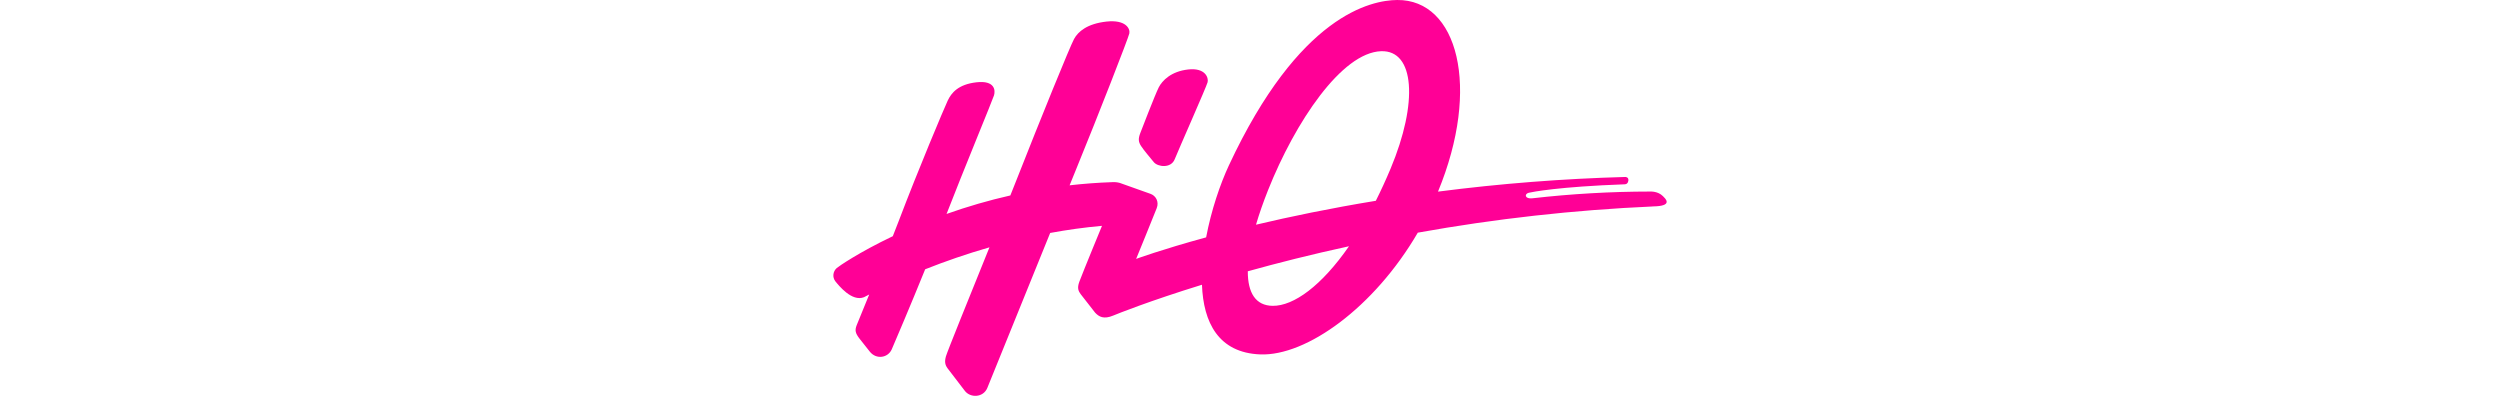 <svg id="Layer_2" data-name="Layer 2" xmlns="http://www.w3.org/2000/svg" viewBox="0 0 200 95" width="600">
  <g id="Layer_1-2" data-name="Layer 1">
    <g>
      <path d="M78.09,20.98c.84-1.64,2.98-3.86,7.09-4.31,4.1-.45,4.91,2,4.65,3.05-.26,1.05-7.01,16.26-7.9,18.5-.9,2.26-4.07,1.85-5.02.69-.77-.95-2.45-2.91-3.07-3.89-.63-.98-.69-1.72-.17-3.08,0,0,3.58-9.32,4.42-10.95Z" fill="#ff0096"/>
      <path d="M196.67,49.55c-18.93.84-37.77,2.94-56.4,6.29-10.48,17.99-26.74,29.63-37.79,29.22-10.07-.38-13.68-7.7-14.01-16.72-12.74,3.93-20.37,7.01-21.28,7.39-2.3.96-3.43.31-4.37-.7-.17-.18-3.36-4.28-3.48-4.46-.44-.64-.92-1.32-.29-2.98,1.02-2.72,5.43-13.39,5.43-13.39-4.22.38-8.38.96-12.44,1.71-6.06,14.94-14.53,35.82-15.07,37.16-.96,2.4-4.14,2.5-5.46.67-.43-.6-3.65-4.73-4.1-5.35-.59-.81-.76-1.57-.38-2.89.37-1.27,5.61-14.19,10.44-26.14-5.49,1.58-10.68,3.38-15.43,5.27-3.4,8.41-7.51,18.04-8.02,19.21-.9,2.05-3.67,2.51-5.24.59-.25-.31-2.32-2.92-2.53-3.2-.99-1.28-1.11-1.99-.65-3.17.23-.6,1.46-3.58,3.01-7.38-.43.22-.84.43-1.25.65-2.92,1.16-6.07-2.82-6.89-3.83-.36-.48-.52-1.07-.45-1.65s.35-1.13.8-1.52c.42-.37,5.24-3.73,13.45-7.64.55-1.38,1.03-2.62,1.42-3.64,4.71-12.41,10.87-26.99,11.75-28.88.88-1.89,2.55-3.93,6.93-4.42,4.38-.49,4.56,1.92,4.19,3.14-.32,1.05-7.55,18.54-11.39,28.46,5.01-1.78,10.12-3.26,15.31-4.44.54-1.35,1.03-2.58,1.45-3.65,5.85-14.88,12.87-32.12,13.84-33.9.97-1.78,3.15-3.67,7.78-4.18,4.63-.51,5.72,1.71,5.49,2.83-.24,1.13-7.22,19.04-12.96,33.08-.19.47-.68,1.67-1.38,3.39,3.3-.38,6.71-.64,10.22-.76.62-.04,1.25.02,1.85.19,1.61.57,5.66,2.03,7.31,2.6,1.32.45,2.14,1.89,1.53,3.45-.6,1.57-4.94,12.18-4.94,12.18,0,0,5.99-2.22,16.8-5.17,1.22-6.5,3.38-12.81,5.45-17.25C111.79,3.55,129.08.05,135.34,0c14.47-.12,20.15,20.88,9.78,45.99,14.94-1.93,29.98-3.11,45.05-3.52.54.11.58.38.63.55.07.23-.02,1.18-.83,1.21-15.95.58-22.26,1.85-23.05,2.03-1.15.27-.97,1.55.85,1.33,9.37-1.07,18.79-1.61,28.22-1.62.26,0,1.9-.09,3.11,1.1.52.51,2.36,2.16-1.46,2.43-.29.01-.58.02-.87.04-.04,0-.07,0-.1,0h0ZM123.76,59.1c-9.01,1.96-17.16,4.02-24.29,6.01-.01,5.23,1.92,8.24,5.96,8.29,5.08.06,11.78-4.85,18.33-14.3ZM131.47,12.29c-9.48.32-20.62,16.98-27.14,33.35-1.17,2.95-2.14,5.72-2.89,8.29,8.13-1.93,17.79-3.94,28.76-5.74,1.21-2.41,2.39-4.97,3.54-7.71,6.67-15.92,5.77-28.46-2.26-28.19Z" fill="#ff0096" fill-rule="evenodd"/>
    </g>
  </g>
</svg>